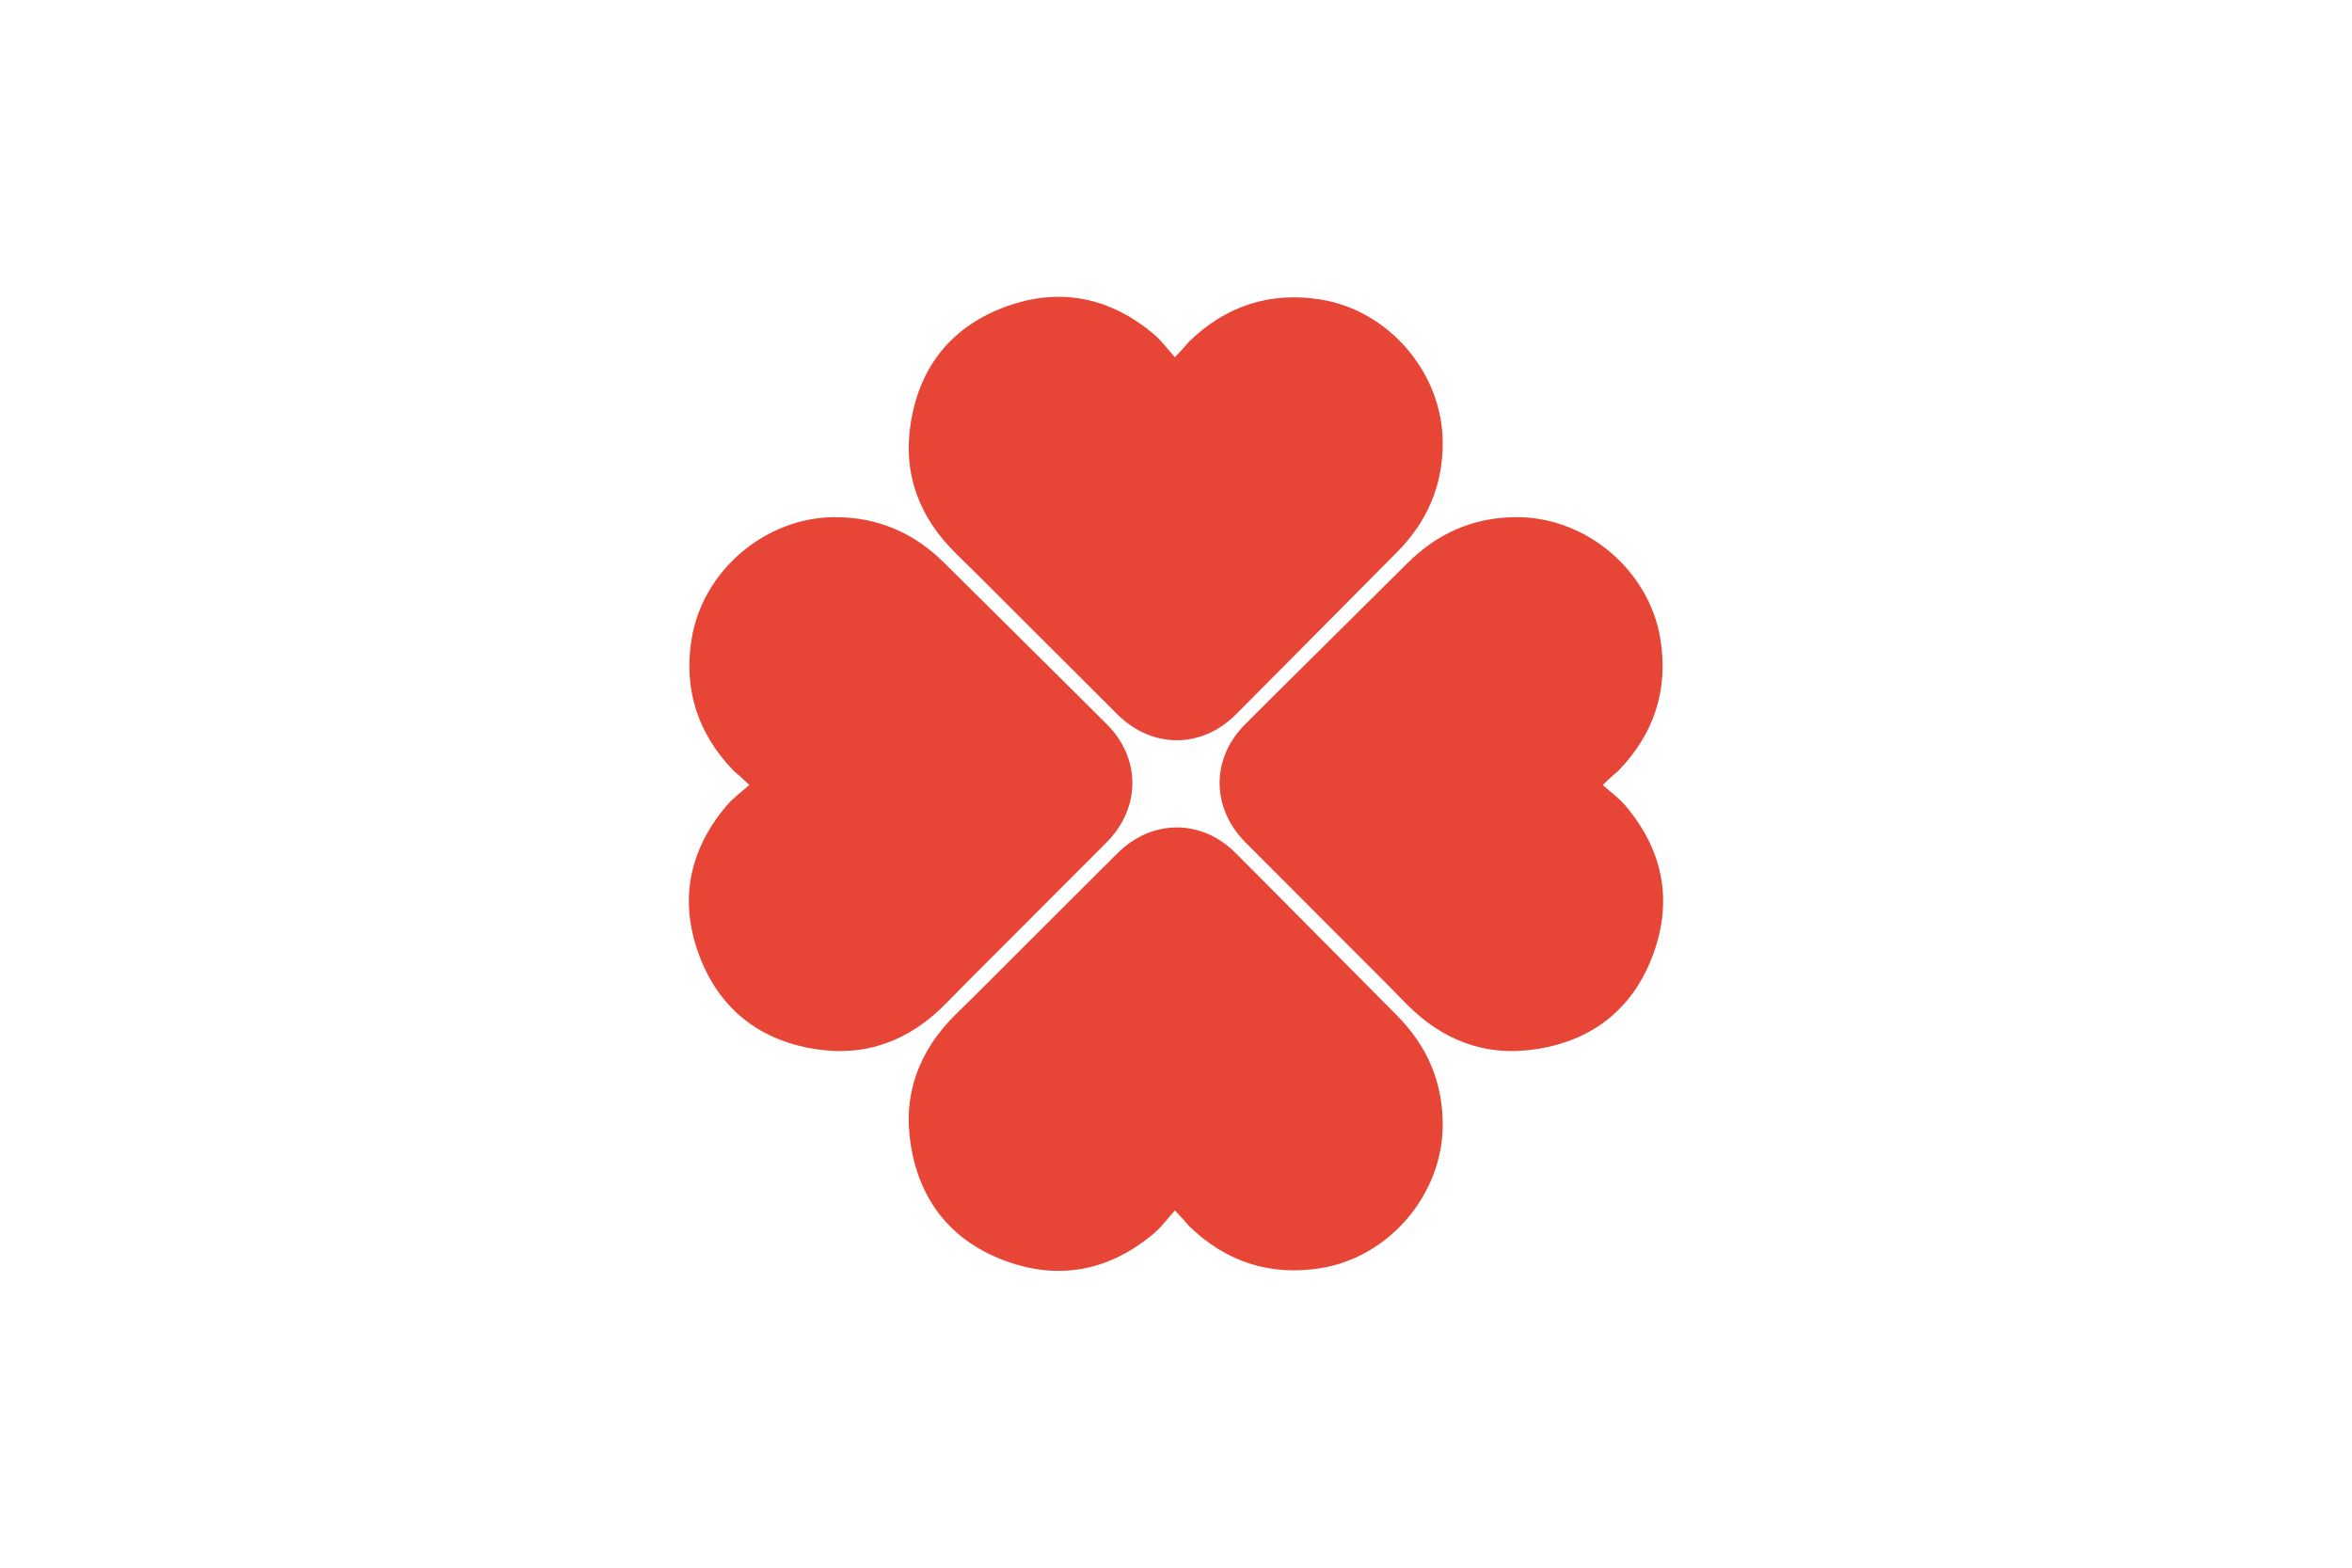 <?xml version="1.0" encoding="utf-8"?>
<!-- Generator: Adobe Illustrator 21.0.0, SVG Export Plug-In . SVG Version: 6.00 Build 0)  -->
<!DOCTYPE svg PUBLIC "-//W3C//DTD SVG 1.1//EN" "http://www.w3.org/Graphics/SVG/1.1/DTD/svg11.dtd">
<svg version="1.1" id="Laag_1" xmlns="http://www.w3.org/2000/svg" xmlns:xlink="http://www.w3.org/1999/xlink" x="0px" y="0px"
	 width="1275px" height="850px" viewBox="0 0 1275 850" style="enable-background:new 0 0 1275 850;" xml:space="preserve">
<style type="text/css">
	.st0{fill:#E74536;}
	.st1{fill:none;}
</style>
<path class="st0" d="M636.9,193.7c-4-4.5-7.2-8.9-11.2-12.3c-23.7-20.1-50.8-25.8-80-15.3c-29.2,10.5-46.9,32-51.9,62.7
	c-4.6,27.9,4.4,51.7,24.5,71.4c12.4,12.1,24.6,24.4,36.8,36.6c16.9,16.8,33.7,33.7,50.6,50.5c18.8,18.7,45.7,18.8,64.3,0
	c29.1-29.1,57.9-58.4,87-87.6c16.6-16.6,25.2-36.4,25.1-59.9c-0.2-37.6-29.2-71.5-66.2-77.4c-27.6-4.4-51.4,3.5-71.4,22.9
	C642.4,187.8,640.2,190.3,636.9,193.7"/>
<path class="st0" d="M636.9,656.3c-4,4.5-7.2,8.9-11.2,12.3c-23.7,20.1-50.8,25.8-80,15.3c-29.2-10.5-46.9-32-51.9-62.7
	c-4.6-27.9,4.4-51.7,24.5-71.4c12.4-12.1,24.6-24.4,36.8-36.6c16.9-16.8,33.7-33.7,50.6-50.5c18.8-18.7,45.7-18.8,64.3,0
	c29.1,29.1,57.9,58.4,87,87.6c16.6,16.6,25.2,36.4,25.1,59.9c-0.2,37.6-29.2,71.5-66.2,77.4c-27.6,4.4-51.4-3.5-71.4-22.9
	C642.4,662.2,640.2,659.7,636.9,656.3"/>
<path class="st0" d="M868.8,425.6c4.5,4,8.9,7.2,12.3,11.2c20.1,23.7,25.8,50.8,15.3,80c-10.5,29.2-32,46.9-62.7,51.9
	c-27.9,4.6-51.7-4.4-71.4-24.5c-12.1-12.4-24.4-24.6-36.6-36.8c-16.8-16.9-33.7-33.7-50.5-50.6c-18.7-18.8-18.8-45.7,0-64.3
	c29.1-29.1,58.4-57.9,87.6-87c16.6-16.6,36.4-25.2,59.9-25.1c37.6,0.2,71.5,29.2,77.4,66.2c4.4,27.6-3.5,51.4-22.9,71.4
	C874.7,420.1,872.2,422.3,868.8,425.6"/>
<path class="st0" d="M406.2,425.6c-4.5,4-8.9,7.2-12.3,11.2c-20.1,23.7-25.8,50.8-15.3,80c10.5,29.2,32,46.9,62.7,51.9
	c27.9,4.6,51.7-4.4,71.4-24.5c12.1-12.4,24.4-24.6,36.6-36.8c16.8-16.9,33.7-33.7,50.5-50.6c18.7-18.8,18.8-45.7,0-64.3
	c-29.1-29.1-58.4-57.9-87.6-87c-16.6-16.6-36.4-25.2-59.9-25.1c-37.6,0.2-71.5,29.2-77.4,66.2c-4.4,27.6,3.5,51.4,22.9,71.4
	C400.3,420.1,402.8,422.3,406.2,425.6"/>
<rect x="0" y="0" class="st1" width="1275" height="850"/>
<g>
</g>
<g>
</g>
<g>
</g>
<g>
</g>
<g>
</g>
<g>
</g>
<g>
</g>
<g>
</g>
<g>
</g>
<g>
</g>
<g>
</g>
<g>
</g>
<g>
</g>
<g>
</g>
<g>
</g>
</svg>
